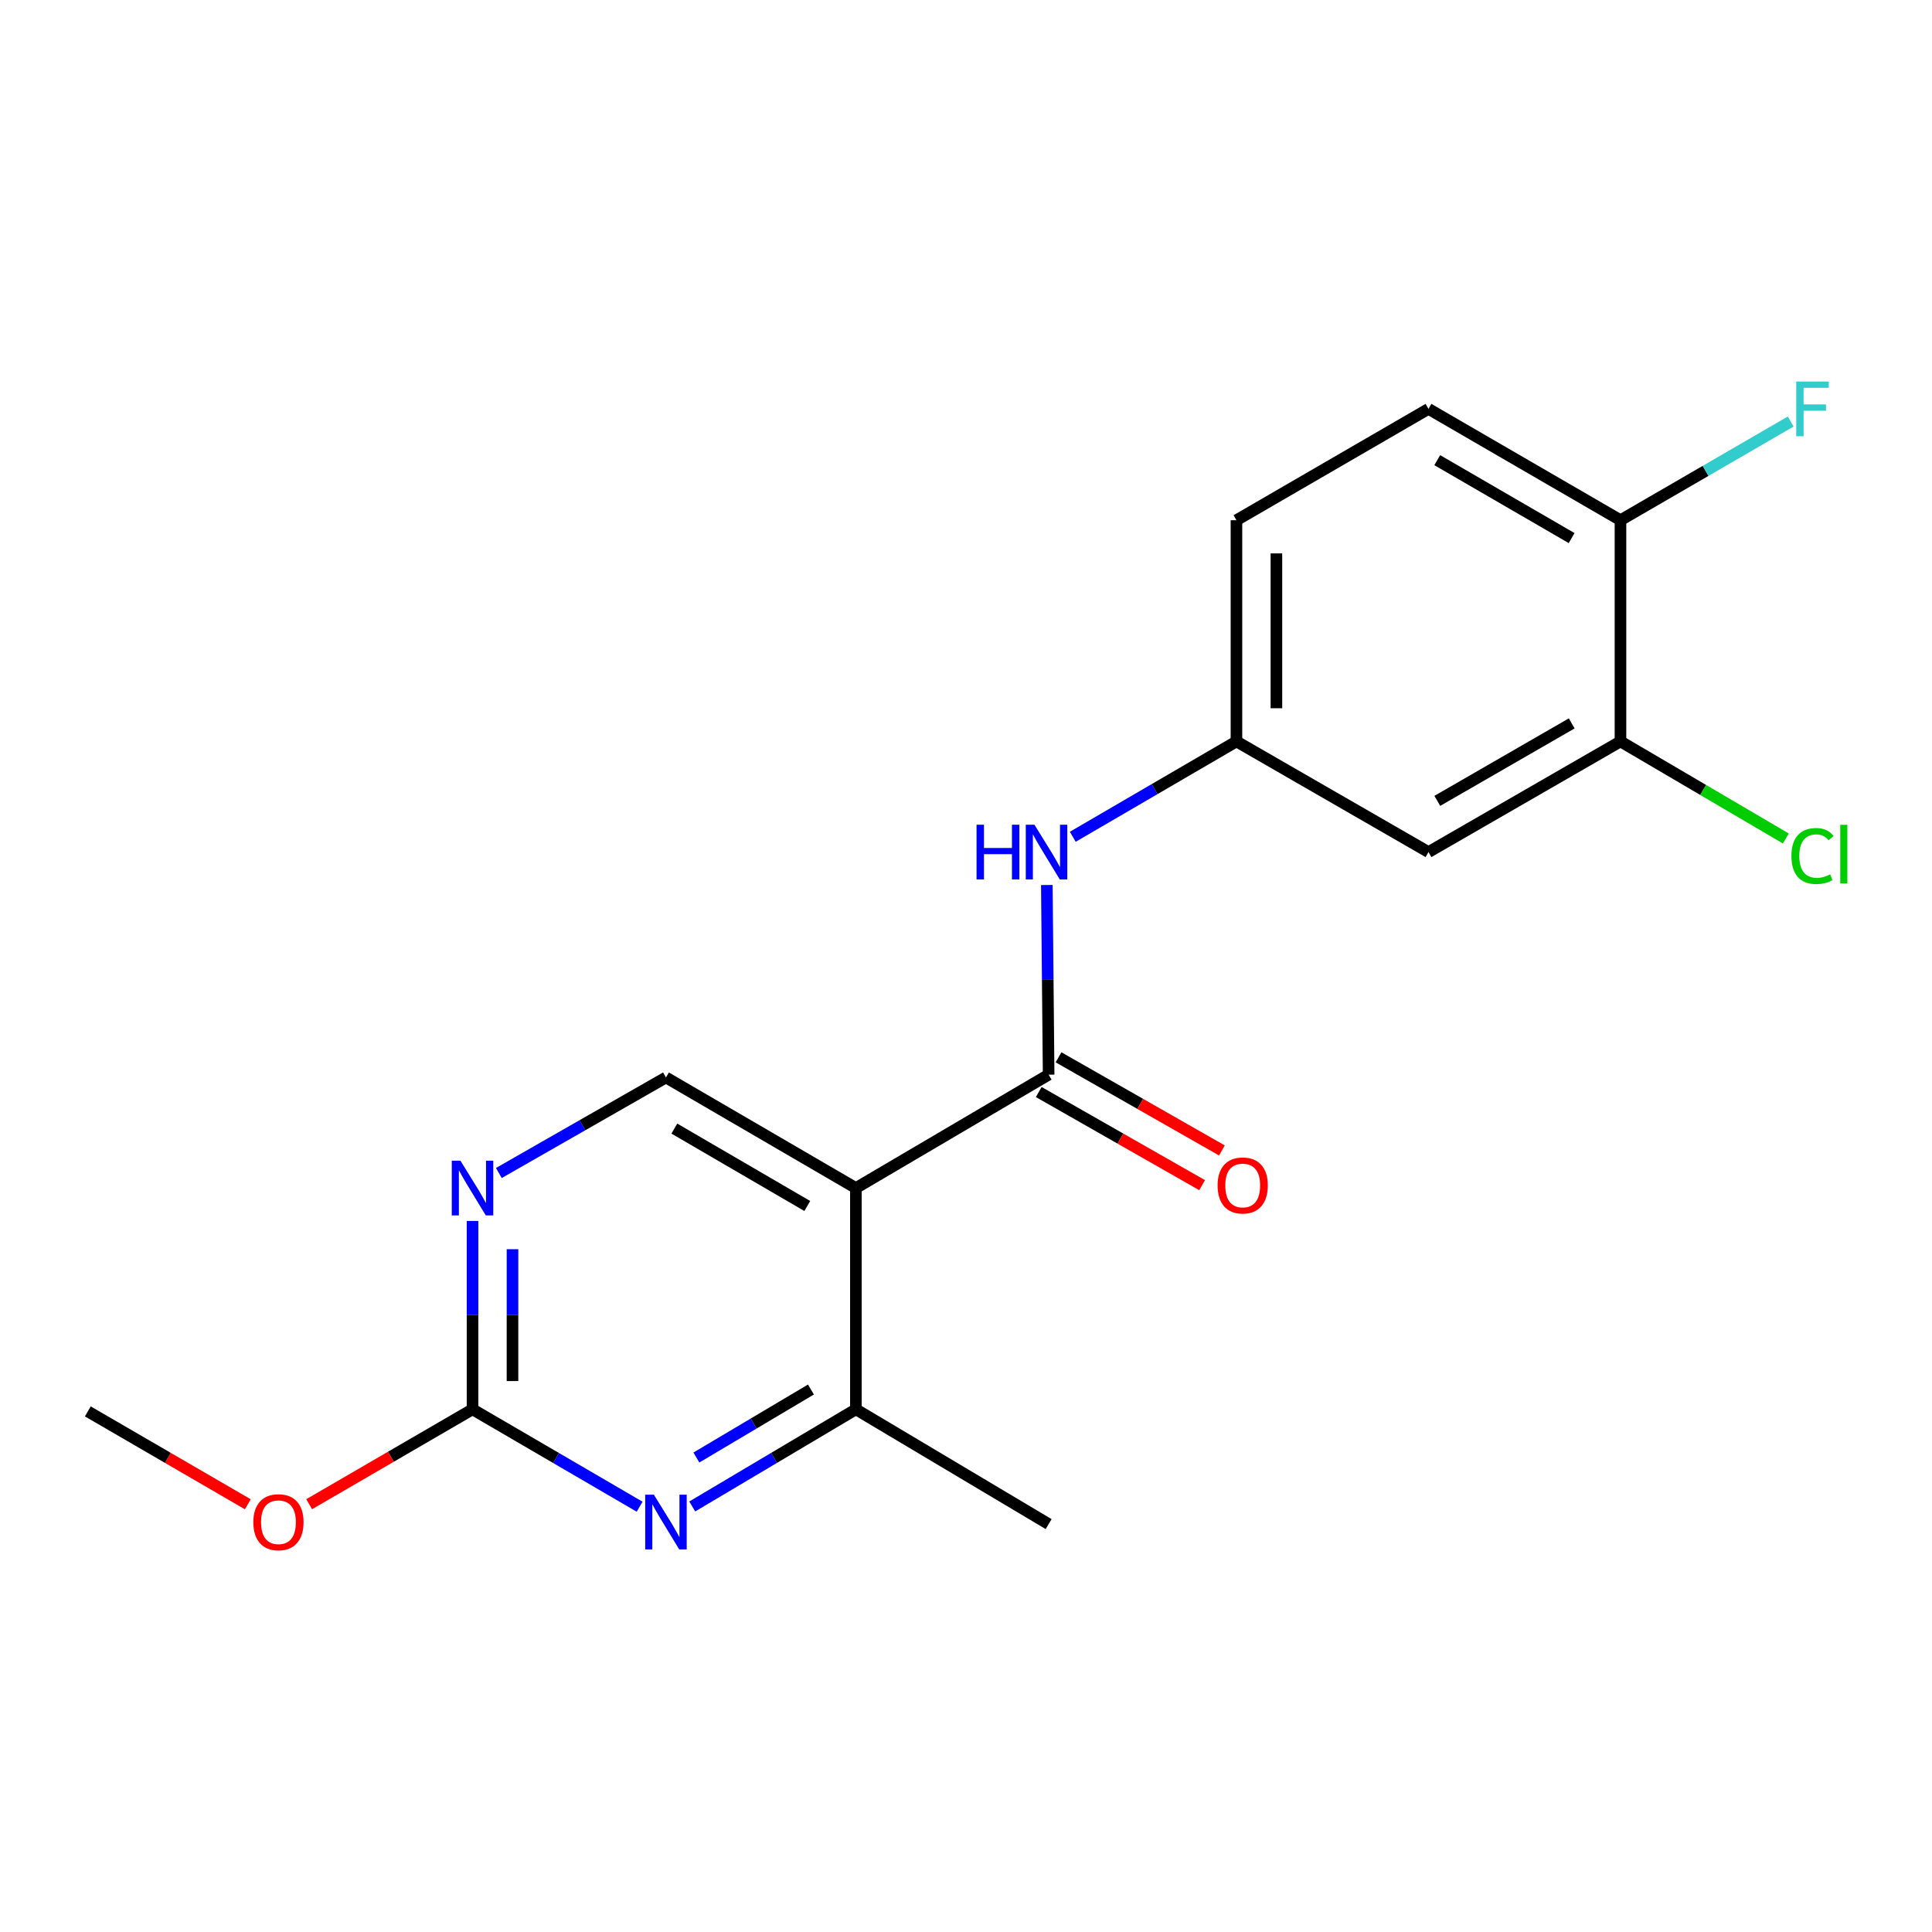 <?xml version='1.0' encoding='iso-8859-1'?>
<svg version='1.1' baseProfile='full'
              xmlns='http://www.w3.org/2000/svg'
                      xmlns:rdkit='http://www.rdkit.org/xml'
                      xmlns:xlink='http://www.w3.org/1999/xlink'
                  xml:space='preserve'
width='1000px' height='1000px' viewBox='0 0 1000 1000'>
<!-- END OF HEADER -->
<rect style='opacity:1.0;fill:#FFFFFF;stroke:none' width='1000' height='1000' x='0' y='0'> </rect>
<path class='bond-0' d='M 443.006,614.937 L 542.771,556.246' style='fill:none;fill-rule:evenodd;stroke:#000000;stroke-width:6px;stroke-linecap:butt;stroke-linejoin:miter;stroke-opacity:1' />
<path class='bond-2' d='M 443.006,614.937 L 443.006,729.458' style='fill:none;fill-rule:evenodd;stroke:#000000;stroke-width:6px;stroke-linecap:butt;stroke-linejoin:miter;stroke-opacity:1' />
<path class='bond-6' d='M 443.006,614.937 L 344.702,557.694' style='fill:none;fill-rule:evenodd;stroke:#000000;stroke-width:6px;stroke-linecap:butt;stroke-linejoin:miter;stroke-opacity:1' />
<path class='bond-6' d='M 417.851,624.227 L 349.038,584.157' style='fill:none;fill-rule:evenodd;stroke:#000000;stroke-width:6px;stroke-linecap:butt;stroke-linejoin:miter;stroke-opacity:1' />
<path class='bond-5' d='M 542.771,556.246 L 542.306,507.162' style='fill:none;fill-rule:evenodd;stroke:#000000;stroke-width:6px;stroke-linecap:butt;stroke-linejoin:miter;stroke-opacity:1' />
<path class='bond-5' d='M 542.306,507.162 L 541.841,458.077' style='fill:none;fill-rule:evenodd;stroke:#0000FF;stroke-width:6px;stroke-linecap:butt;stroke-linejoin:miter;stroke-opacity:1' />
<path class='bond-10' d='M 537.648,565.232 L 579.93,589.335' style='fill:none;fill-rule:evenodd;stroke:#000000;stroke-width:6px;stroke-linecap:butt;stroke-linejoin:miter;stroke-opacity:1' />
<path class='bond-10' d='M 579.93,589.335 L 622.212,613.439' style='fill:none;fill-rule:evenodd;stroke:#FF0000;stroke-width:6px;stroke-linecap:butt;stroke-linejoin:miter;stroke-opacity:1' />
<path class='bond-10' d='M 547.893,547.261 L 590.175,571.364' style='fill:none;fill-rule:evenodd;stroke:#000000;stroke-width:6px;stroke-linecap:butt;stroke-linejoin:miter;stroke-opacity:1' />
<path class='bond-10' d='M 590.175,571.364 L 632.456,595.468' style='fill:none;fill-rule:evenodd;stroke:#FF0000;stroke-width:6px;stroke-linecap:butt;stroke-linejoin:miter;stroke-opacity:1' />
<path class='bond-1' d='M 358.3,779.743 L 400.653,754.6' style='fill:none;fill-rule:evenodd;stroke:#0000FF;stroke-width:6px;stroke-linecap:butt;stroke-linejoin:miter;stroke-opacity:1' />
<path class='bond-1' d='M 400.653,754.6 L 443.006,729.458' style='fill:none;fill-rule:evenodd;stroke:#000000;stroke-width:6px;stroke-linecap:butt;stroke-linejoin:miter;stroke-opacity:1' />
<path class='bond-1' d='M 360.446,754.412 L 390.093,736.813' style='fill:none;fill-rule:evenodd;stroke:#0000FF;stroke-width:6px;stroke-linecap:butt;stroke-linejoin:miter;stroke-opacity:1' />
<path class='bond-1' d='M 390.093,736.813 L 419.741,719.213' style='fill:none;fill-rule:evenodd;stroke:#000000;stroke-width:6px;stroke-linecap:butt;stroke-linejoin:miter;stroke-opacity:1' />
<path class='bond-19' d='M 331.064,779.867 L 287.823,754.662' style='fill:none;fill-rule:evenodd;stroke:#0000FF;stroke-width:6px;stroke-linecap:butt;stroke-linejoin:miter;stroke-opacity:1' />
<path class='bond-19' d='M 287.823,754.662 L 244.581,729.458' style='fill:none;fill-rule:evenodd;stroke:#000000;stroke-width:6px;stroke-linecap:butt;stroke-linejoin:miter;stroke-opacity:1' />
<path class='bond-17' d='M 443.006,729.458 L 542.771,788.873' style='fill:none;fill-rule:evenodd;stroke:#000000;stroke-width:6px;stroke-linecap:butt;stroke-linejoin:miter;stroke-opacity:1' />
<path class='bond-3' d='M 244.581,729.458 L 244.581,680.709' style='fill:none;fill-rule:evenodd;stroke:#000000;stroke-width:6px;stroke-linecap:butt;stroke-linejoin:miter;stroke-opacity:1' />
<path class='bond-3' d='M 244.581,680.709 L 244.581,631.96' style='fill:none;fill-rule:evenodd;stroke:#0000FF;stroke-width:6px;stroke-linecap:butt;stroke-linejoin:miter;stroke-opacity:1' />
<path class='bond-3' d='M 265.267,714.833 L 265.267,680.709' style='fill:none;fill-rule:evenodd;stroke:#000000;stroke-width:6px;stroke-linecap:butt;stroke-linejoin:miter;stroke-opacity:1' />
<path class='bond-3' d='M 265.267,680.709 L 265.267,646.585' style='fill:none;fill-rule:evenodd;stroke:#0000FF;stroke-width:6px;stroke-linecap:butt;stroke-linejoin:miter;stroke-opacity:1' />
<path class='bond-15' d='M 244.581,729.458 L 202.306,754.017' style='fill:none;fill-rule:evenodd;stroke:#000000;stroke-width:6px;stroke-linecap:butt;stroke-linejoin:miter;stroke-opacity:1' />
<path class='bond-15' d='M 202.306,754.017 L 160.032,778.576' style='fill:none;fill-rule:evenodd;stroke:#FF0000;stroke-width:6px;stroke-linecap:butt;stroke-linejoin:miter;stroke-opacity:1' />
<path class='bond-4' d='M 258.204,607.148 L 301.453,582.421' style='fill:none;fill-rule:evenodd;stroke:#0000FF;stroke-width:6px;stroke-linecap:butt;stroke-linejoin:miter;stroke-opacity:1' />
<path class='bond-4' d='M 301.453,582.421 L 344.702,557.694' style='fill:none;fill-rule:evenodd;stroke:#000000;stroke-width:6px;stroke-linecap:butt;stroke-linejoin:miter;stroke-opacity:1' />
<path class='bond-9' d='M 555.263,433.121 L 597.624,408.44' style='fill:none;fill-rule:evenodd;stroke:#0000FF;stroke-width:6px;stroke-linecap:butt;stroke-linejoin:miter;stroke-opacity:1' />
<path class='bond-9' d='M 597.624,408.44 L 639.984,383.759' style='fill:none;fill-rule:evenodd;stroke:#000000;stroke-width:6px;stroke-linecap:butt;stroke-linejoin:miter;stroke-opacity:1' />
<path class='bond-7' d='M 838.754,383.759 L 739.38,441.036' style='fill:none;fill-rule:evenodd;stroke:#000000;stroke-width:6px;stroke-linecap:butt;stroke-linejoin:miter;stroke-opacity:1' />
<path class='bond-7' d='M 813.518,374.428 L 743.956,414.523' style='fill:none;fill-rule:evenodd;stroke:#000000;stroke-width:6px;stroke-linecap:butt;stroke-linejoin:miter;stroke-opacity:1' />
<path class='bond-13' d='M 838.754,383.759 L 881.552,408.876' style='fill:none;fill-rule:evenodd;stroke:#000000;stroke-width:6px;stroke-linecap:butt;stroke-linejoin:miter;stroke-opacity:1' />
<path class='bond-13' d='M 881.552,408.876 L 924.349,433.994' style='fill:none;fill-rule:evenodd;stroke:#00CC00;stroke-width:6px;stroke-linecap:butt;stroke-linejoin:miter;stroke-opacity:1' />
<path class='bond-20' d='M 838.754,383.759 L 838.754,269.261' style='fill:none;fill-rule:evenodd;stroke:#000000;stroke-width:6px;stroke-linecap:butt;stroke-linejoin:miter;stroke-opacity:1' />
<path class='bond-8' d='M 739.38,441.036 L 639.984,383.759' style='fill:none;fill-rule:evenodd;stroke:#000000;stroke-width:6px;stroke-linecap:butt;stroke-linejoin:miter;stroke-opacity:1' />
<path class='bond-14' d='M 639.984,383.759 L 639.984,269.261' style='fill:none;fill-rule:evenodd;stroke:#000000;stroke-width:6px;stroke-linecap:butt;stroke-linejoin:miter;stroke-opacity:1' />
<path class='bond-14' d='M 660.67,366.584 L 660.67,286.436' style='fill:none;fill-rule:evenodd;stroke:#000000;stroke-width:6px;stroke-linecap:butt;stroke-linejoin:miter;stroke-opacity:1' />
<path class='bond-11' d='M 838.754,269.261 L 739.38,211.639' style='fill:none;fill-rule:evenodd;stroke:#000000;stroke-width:6px;stroke-linecap:butt;stroke-linejoin:miter;stroke-opacity:1' />
<path class='bond-11' d='M 813.471,278.513 L 743.91,238.178' style='fill:none;fill-rule:evenodd;stroke:#000000;stroke-width:6px;stroke-linecap:butt;stroke-linejoin:miter;stroke-opacity:1' />
<path class='bond-16' d='M 838.754,269.261 L 882.806,243.724' style='fill:none;fill-rule:evenodd;stroke:#000000;stroke-width:6px;stroke-linecap:butt;stroke-linejoin:miter;stroke-opacity:1' />
<path class='bond-16' d='M 882.806,243.724 L 926.858,218.186' style='fill:none;fill-rule:evenodd;stroke:#33CCCC;stroke-width:6px;stroke-linecap:butt;stroke-linejoin:miter;stroke-opacity:1' />
<path class='bond-12' d='M 739.38,211.639 L 639.984,269.261' style='fill:none;fill-rule:evenodd;stroke:#000000;stroke-width:6px;stroke-linecap:butt;stroke-linejoin:miter;stroke-opacity:1' />
<path class='bond-18' d='M 128.275,778.614 L 86.865,754.576' style='fill:none;fill-rule:evenodd;stroke:#FF0000;stroke-width:6px;stroke-linecap:butt;stroke-linejoin:miter;stroke-opacity:1' />
<path class='bond-18' d='M 86.865,754.576 L 45.455,730.538' style='fill:none;fill-rule:evenodd;stroke:#000000;stroke-width:6px;stroke-linecap:butt;stroke-linejoin:miter;stroke-opacity:1' />
<path  class='atom-2' d='M 338.442 773.655
L 347.722 788.655
Q 348.642 790.135, 350.122 792.815
Q 351.602 795.495, 351.682 795.655
L 351.682 773.655
L 355.442 773.655
L 355.442 801.975
L 351.562 801.975
L 341.602 785.575
Q 340.442 783.655, 339.202 781.455
Q 338.002 779.255, 337.642 778.575
L 337.642 801.975
L 333.962 801.975
L 333.962 773.655
L 338.442 773.655
' fill='#0000FF'/>
<path  class='atom-5' d='M 238.321 600.777
L 247.601 615.777
Q 248.521 617.257, 250.001 619.937
Q 251.481 622.617, 251.561 622.777
L 251.561 600.777
L 255.321 600.777
L 255.321 629.097
L 251.441 629.097
L 241.481 612.697
Q 240.321 610.777, 239.081 608.577
Q 237.881 606.377, 237.521 605.697
L 237.521 629.097
L 233.841 629.097
L 233.841 600.777
L 238.321 600.777
' fill='#0000FF'/>
<path  class='atom-6' d='M 505.459 426.876
L 509.299 426.876
L 509.299 438.916
L 523.779 438.916
L 523.779 426.876
L 527.619 426.876
L 527.619 455.196
L 523.779 455.196
L 523.779 442.116
L 509.299 442.116
L 509.299 455.196
L 505.459 455.196
L 505.459 426.876
' fill='#0000FF'/>
<path  class='atom-6' d='M 535.419 426.876
L 544.699 441.876
Q 545.619 443.356, 547.099 446.036
Q 548.579 448.716, 548.659 448.876
L 548.659 426.876
L 552.419 426.876
L 552.419 455.196
L 548.539 455.196
L 538.579 438.796
Q 537.419 436.876, 536.179 434.676
Q 534.979 432.476, 534.619 431.796
L 534.619 455.196
L 530.939 455.196
L 530.939 426.876
L 535.419 426.876
' fill='#0000FF'/>
<path  class='atom-11' d='M 630.225 613.592
Q 630.225 606.792, 633.585 602.992
Q 636.945 599.192, 643.225 599.192
Q 649.505 599.192, 652.865 602.992
Q 656.225 606.792, 656.225 613.592
Q 656.225 620.472, 652.825 624.392
Q 649.425 628.272, 643.225 628.272
Q 636.985 628.272, 633.585 624.392
Q 630.225 620.512, 630.225 613.592
M 643.225 625.072
Q 647.545 625.072, 649.865 622.192
Q 652.225 619.272, 652.225 613.592
Q 652.225 608.032, 649.865 605.232
Q 647.545 602.392, 643.225 602.392
Q 638.905 602.392, 636.545 605.192
Q 634.225 607.992, 634.225 613.592
Q 634.225 619.312, 636.545 622.192
Q 638.905 625.072, 643.225 625.072
' fill='#FF0000'/>
<path  class='atom-14' d='M 927.231 443.074
Q 927.231 436.034, 930.511 432.354
Q 933.831 428.634, 940.111 428.634
Q 945.951 428.634, 949.071 432.754
L 946.431 434.914
Q 944.151 431.914, 940.111 431.914
Q 935.831 431.914, 933.551 434.794
Q 931.311 437.634, 931.311 443.074
Q 931.311 448.674, 933.631 451.554
Q 935.991 454.434, 940.551 454.434
Q 943.671 454.434, 947.311 452.554
L 948.431 455.554
Q 946.951 456.514, 944.711 457.074
Q 942.471 457.634, 939.991 457.634
Q 933.831 457.634, 930.511 453.874
Q 927.231 450.114, 927.231 443.074
' fill='#00CC00'/>
<path  class='atom-14' d='M 952.511 426.914
L 956.191 426.914
L 956.191 457.274
L 952.511 457.274
L 952.511 426.914
' fill='#00CC00'/>
<path  class='atom-16' d='M 131.127 787.895
Q 131.127 781.095, 134.487 777.295
Q 137.847 773.495, 144.127 773.495
Q 150.407 773.495, 153.767 777.295
Q 157.127 781.095, 157.127 787.895
Q 157.127 794.775, 153.727 798.695
Q 150.327 802.575, 144.127 802.575
Q 137.887 802.575, 134.487 798.695
Q 131.127 794.815, 131.127 787.895
M 144.127 799.375
Q 148.447 799.375, 150.767 796.495
Q 153.127 793.575, 153.127 787.895
Q 153.127 782.335, 150.767 779.535
Q 148.447 776.695, 144.127 776.695
Q 139.807 776.695, 137.447 779.495
Q 135.127 782.295, 135.127 787.895
Q 135.127 793.615, 137.447 796.495
Q 139.807 799.375, 144.127 799.375
' fill='#FF0000'/>
<path  class='atom-17' d='M 929.731 197.479
L 946.571 197.479
L 946.571 200.719
L 933.531 200.719
L 933.531 209.319
L 945.131 209.319
L 945.131 212.599
L 933.531 212.599
L 933.531 225.799
L 929.731 225.799
L 929.731 197.479
' fill='#33CCCC'/>
</svg>
